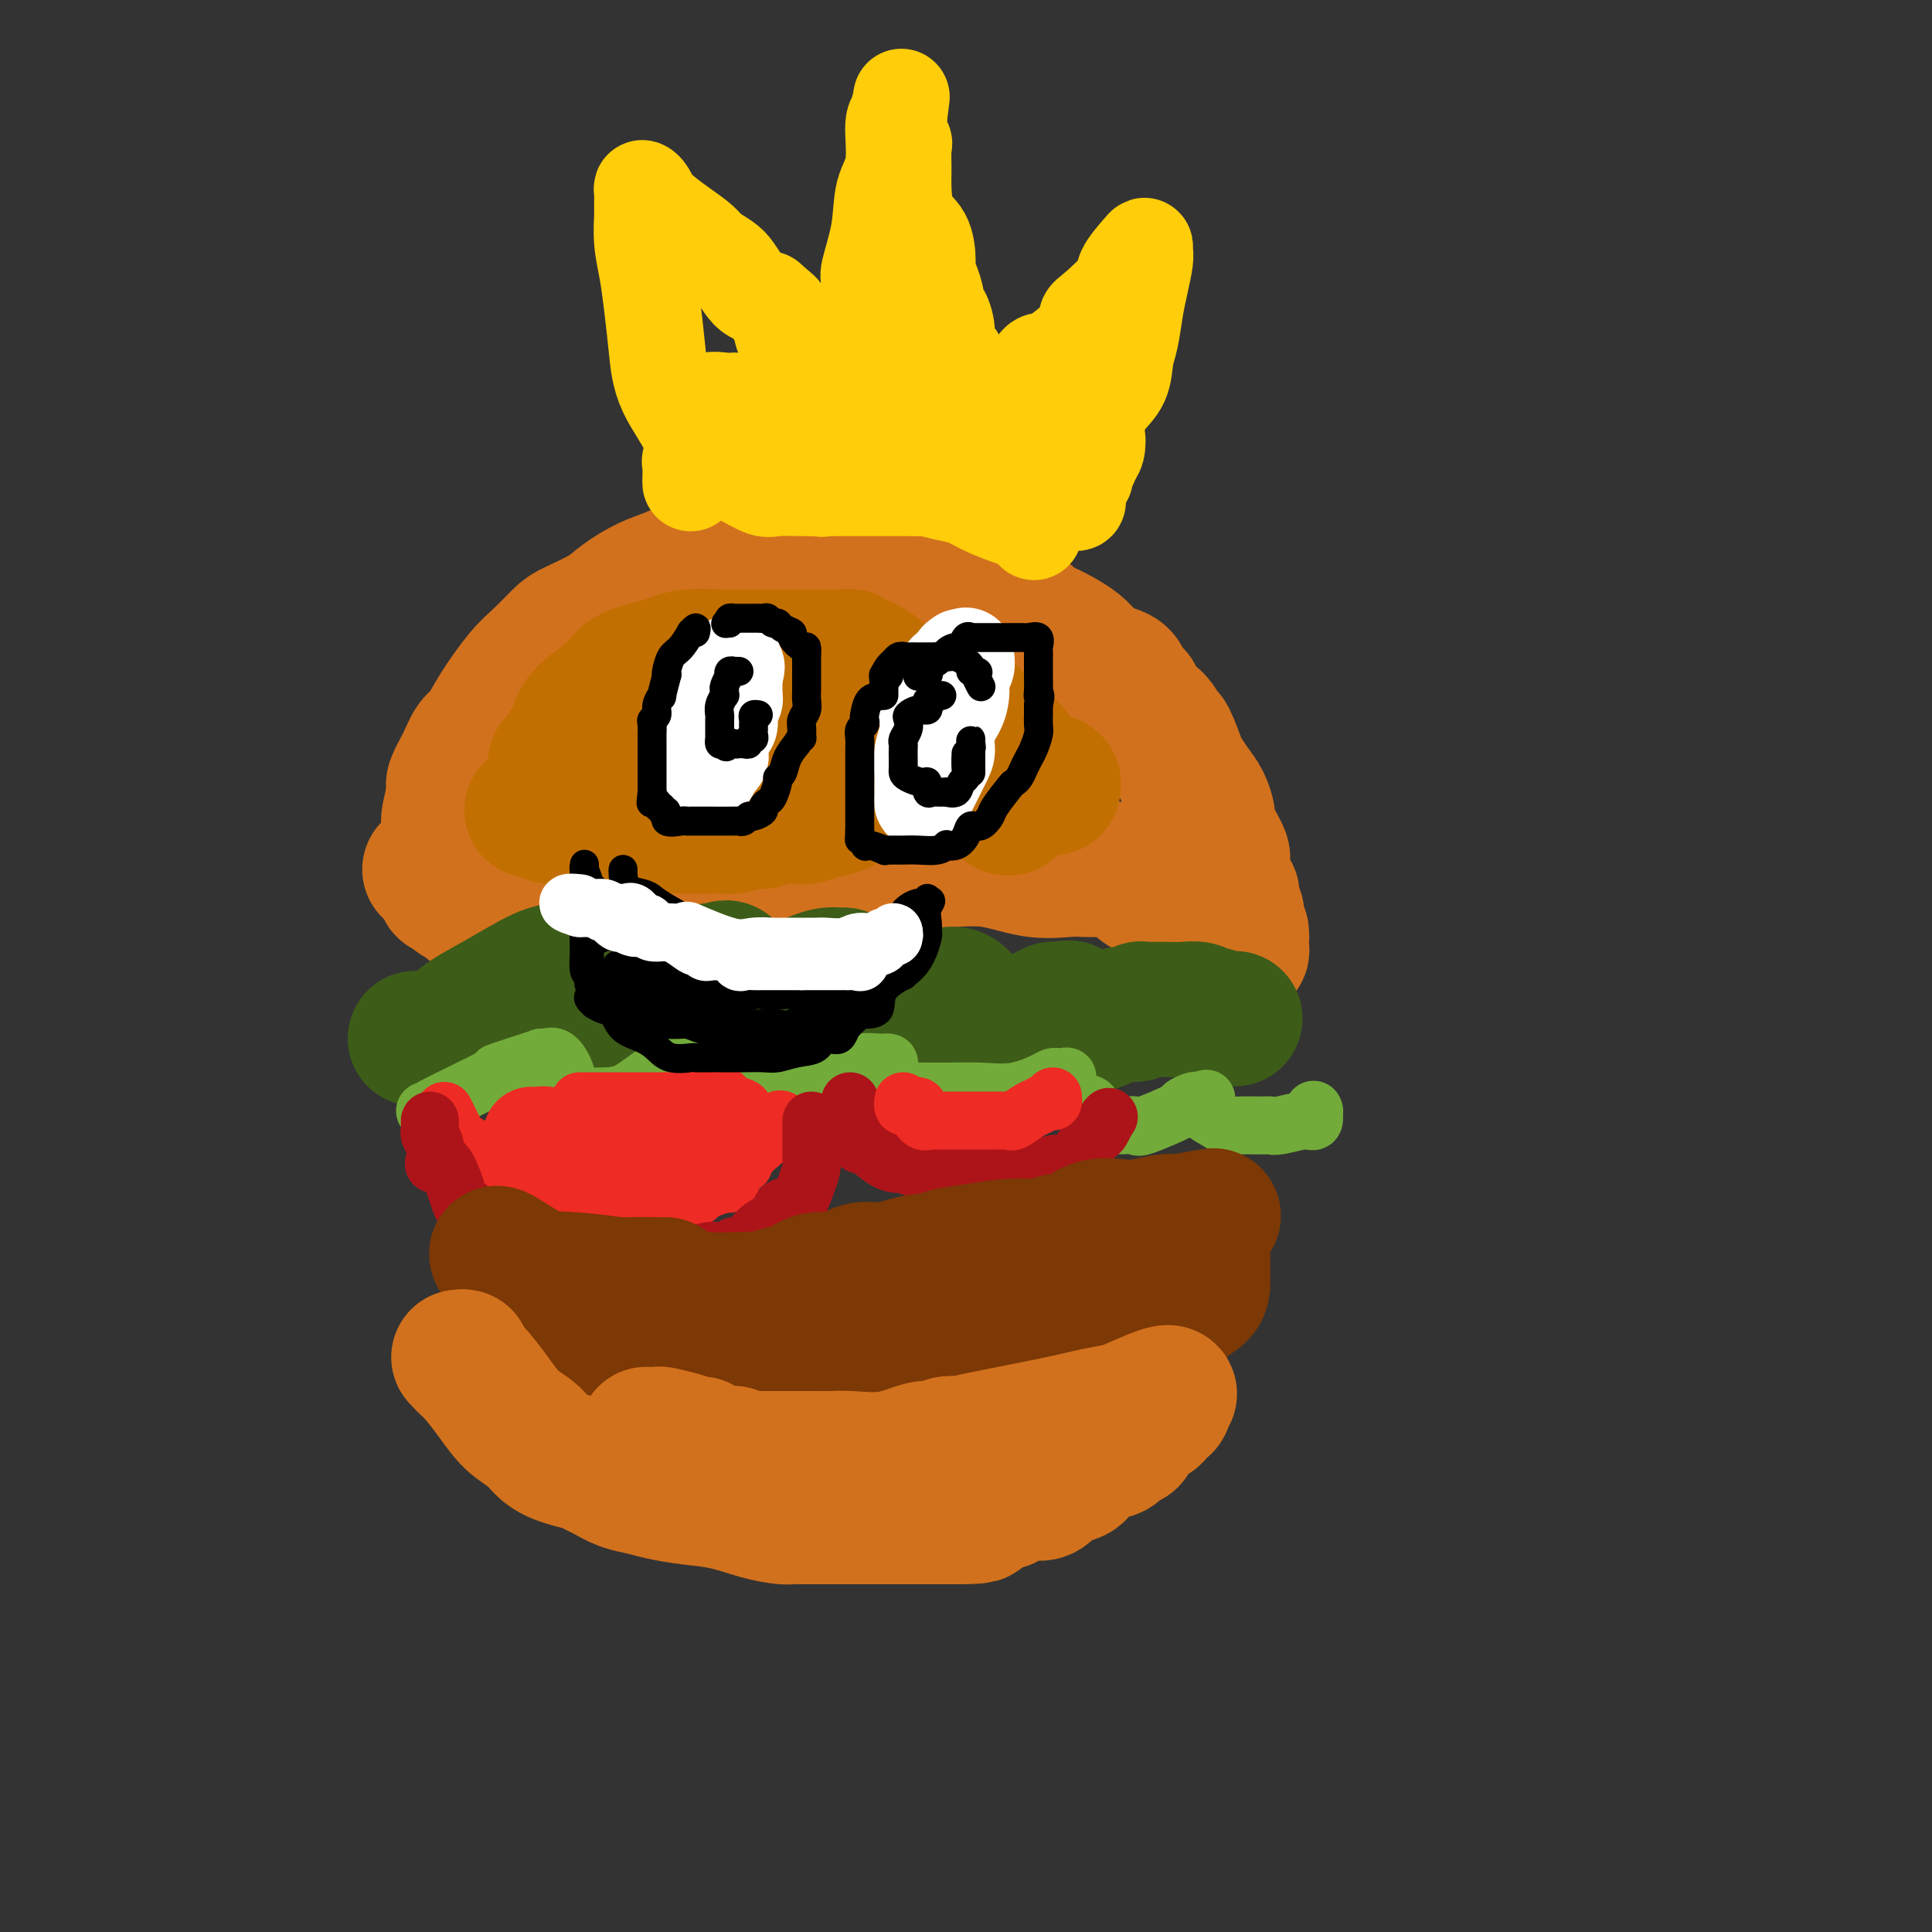 <svg viewBox='0 0 400 400' version='1.1' xmlns='http://www.w3.org/2000/svg' xmlns:xlink='http://www.w3.org/1999/xlink'><rect x="0" y="0" width="400" height="400" fill="#333333" stroke="none"/><g fill='none' stroke='rgb(210,113,29)' stroke-width='28' stroke-linecap='round' stroke-linejoin='round'><path d='M93,176c-0.009,0.008 -0.018,0.015 0,-1c0.018,-1.015 0.063,-3.054 0,-4c-0.063,-0.946 -0.235,-0.800 0,-2c0.235,-1.200 0.878,-3.748 1,-5c0.122,-1.252 -0.275,-1.210 0,-2c0.275,-0.790 1.224,-2.413 2,-4c0.776,-1.587 1.378,-3.137 2,-4c0.622,-0.863 1.262,-1.040 2,-2c0.738,-0.960 1.573,-2.703 3,-5c1.427,-2.297 3.446,-5.146 5,-7c1.554,-1.854 2.644,-2.712 4,-4c1.356,-1.288 2.978,-3.007 4,-4c1.022,-0.993 1.445,-1.262 3,-2c1.555,-0.738 4.243,-1.947 6,-3c1.757,-1.053 2.584,-1.952 4,-3c1.416,-1.048 3.421,-2.246 5,-3c1.579,-0.754 2.732,-1.064 5,-2c2.268,-0.936 5.649,-2.500 8,-3c2.351,-0.500 3.671,0.062 5,0c1.329,-0.062 2.668,-0.749 4,-1c1.332,-0.251 2.657,-0.067 5,0c2.343,0.067 5.702,0.018 8,0c2.298,-0.018 3.534,-0.003 5,0c1.466,0.003 3.162,-0.006 5,0c1.838,0.006 3.819,0.027 5,0c1.181,-0.027 1.561,-0.103 2,0c0.439,0.103 0.938,0.384 2,1c1.062,0.616 2.687,1.567 4,2c1.313,0.433 2.315,0.347 4,1c1.685,0.653 4.053,2.044 6,3c1.947,0.956 3.474,1.478 5,2'/><path d='M207,124c5.124,2.513 6.435,4.296 7,5c0.565,0.704 0.384,0.329 2,1c1.616,0.671 5.029,2.387 7,4c1.971,1.613 2.501,3.122 4,4c1.499,0.878 3.966,1.126 5,2c1.034,0.874 0.634,2.375 1,3c0.366,0.625 1.497,0.373 2,1c0.503,0.627 0.376,2.133 1,3c0.624,0.867 1.998,1.095 3,2c1.002,0.905 1.633,2.486 2,3c0.367,0.514 0.469,-0.040 1,1c0.531,1.040 1.491,3.673 2,5c0.509,1.327 0.566,1.348 1,2c0.434,0.652 1.243,1.935 2,3c0.757,1.065 1.461,1.911 2,3c0.539,1.089 0.914,2.419 1,3c0.086,0.581 -0.117,0.411 0,1c0.117,0.589 0.553,1.936 1,3c0.447,1.064 0.904,1.844 1,2c0.096,0.156 -0.168,-0.312 0,0c0.168,0.312 0.767,1.403 1,2c0.233,0.597 0.101,0.699 0,1c-0.101,0.301 -0.171,0.801 0,2c0.171,1.199 0.582,3.096 1,4c0.418,0.904 0.843,0.816 1,1c0.157,0.184 0.046,0.639 0,1c-0.046,0.361 -0.026,0.627 0,1c0.026,0.373 0.059,0.853 0,1c-0.059,0.147 -0.208,-0.037 0,0c0.208,0.037 0.774,0.296 1,1c0.226,0.704 0.113,1.852 0,3'/><path d='M256,192c1.310,4.201 1.084,1.704 1,1c-0.084,-0.704 -0.026,0.387 0,1c0.026,0.613 0.021,0.750 0,1c-0.021,0.250 -0.057,0.614 0,1c0.057,0.386 0.207,0.794 0,1c-0.207,0.206 -0.771,0.209 -1,0c-0.229,-0.209 -0.122,-0.631 0,-1c0.122,-0.369 0.261,-0.685 0,-1c-0.261,-0.315 -0.922,-0.627 -1,-1c-0.078,-0.373 0.425,-0.805 0,-1c-0.425,-0.195 -1.780,-0.154 -3,-1c-1.220,-0.846 -2.307,-2.581 -4,-4c-1.693,-1.419 -3.992,-2.524 -6,-3c-2.008,-0.476 -3.726,-0.324 -5,-1c-1.274,-0.676 -2.104,-2.181 -3,-3c-0.896,-0.819 -1.856,-0.951 -2,-1c-0.144,-0.049 0.530,-0.014 0,0c-0.530,0.014 -2.263,0.006 -3,0c-0.737,-0.006 -0.479,-0.009 -1,0c-0.521,0.009 -1.821,0.031 -3,0c-1.179,-0.031 -2.236,-0.113 -4,0c-1.764,0.113 -4.236,0.422 -7,0c-2.764,-0.422 -5.821,-1.575 -9,-2c-3.179,-0.425 -6.480,-0.121 -9,0c-2.520,0.121 -4.260,0.061 -6,0'/><path d='M190,178c-7.538,-0.467 -4.383,-0.135 -3,0c1.383,0.135 0.993,0.072 0,0c-0.993,-0.072 -2.591,-0.153 -4,0c-1.409,0.153 -2.631,0.540 -4,1c-1.369,0.460 -2.885,0.993 -5,2c-2.115,1.007 -4.828,2.489 -7,3c-2.172,0.511 -3.801,0.049 -6,0c-2.199,-0.049 -4.966,0.313 -7,1c-2.034,0.687 -3.333,1.700 -5,2c-1.667,0.300 -3.701,-0.112 -5,0c-1.299,0.112 -1.864,0.748 -2,1c-0.136,0.252 0.155,0.120 -1,0c-1.155,-0.120 -3.758,-0.228 -5,0c-1.242,0.228 -1.124,0.793 -2,1c-0.876,0.207 -2.746,0.055 -4,0c-1.254,-0.055 -1.891,-0.015 -3,0c-1.109,0.015 -2.691,0.004 -4,0c-1.309,-0.004 -2.346,-0.001 -3,0c-0.654,0.001 -0.925,0.001 -2,0c-1.075,-0.001 -2.956,-0.004 -4,0c-1.044,0.004 -1.253,0.016 -2,0c-0.747,-0.016 -2.033,-0.060 -3,0c-0.967,0.060 -1.616,0.222 -3,0c-1.384,-0.222 -3.502,-0.829 -5,-1c-1.498,-0.171 -2.377,0.094 -3,0c-0.623,-0.094 -0.990,-0.546 -1,-1c-0.010,-0.454 0.337,-0.909 0,-1c-0.337,-0.091 -1.358,0.182 -2,0c-0.642,-0.182 -0.904,-0.818 -1,-1c-0.096,-0.182 -0.028,0.091 0,0c0.028,-0.091 0.014,-0.545 0,-1'/><path d='M94,184c-1.100,-0.453 -1.850,0.415 -2,0c-0.150,-0.415 0.300,-2.111 0,-3c-0.300,-0.889 -1.350,-0.970 -2,-1c-0.650,-0.030 -0.900,-0.009 -1,0c-0.100,0.009 -0.050,0.004 0,0'/></g>
<g fill='none' stroke='rgb(194,111,1)' stroke-width='28' stroke-linecap='round' stroke-linejoin='round'><path d='M115,158c0.477,0.031 0.955,0.063 1,0c0.045,-0.063 -0.341,-0.220 0,-1c0.341,-0.780 1.410,-2.184 2,-3c0.590,-0.816 0.701,-1.043 1,-2c0.299,-0.957 0.786,-2.644 2,-4c1.214,-1.356 3.155,-2.380 4,-3c0.845,-0.620 0.596,-0.834 1,-1c0.404,-0.166 1.463,-0.283 2,-1c0.537,-0.717 0.552,-2.034 2,-3c1.448,-0.966 4.328,-1.579 6,-2c1.672,-0.421 2.137,-0.649 3,-1c0.863,-0.351 2.126,-0.826 4,-1c1.874,-0.174 4.360,-0.047 6,0c1.640,0.047 2.433,0.012 4,0c1.567,-0.012 3.908,-0.003 6,0c2.092,0.003 3.937,0.001 6,0c2.063,-0.001 4.346,-0.001 6,0c1.654,0.001 2.680,0.004 3,0c0.320,-0.004 -0.064,-0.015 0,0c0.064,0.015 0.578,0.055 1,0c0.422,-0.055 0.754,-0.205 1,0c0.246,0.205 0.406,0.766 1,1c0.594,0.234 1.620,0.141 3,1c1.380,0.859 3.112,2.669 6,4c2.888,1.331 6.931,2.184 9,3c2.069,0.816 2.164,1.595 3,2c0.836,0.405 2.412,0.437 3,1c0.588,0.563 0.189,1.656 0,2c-0.189,0.344 -0.166,-0.061 0,0c0.166,0.061 0.476,0.589 1,1c0.524,0.411 1.262,0.706 2,1'/><path d='M204,152c4.949,2.638 2.321,1.232 2,1c-0.321,-0.232 1.665,0.708 3,2c1.335,1.292 2.021,2.935 3,4c0.979,1.065 2.252,1.552 3,2c0.748,0.448 0.971,0.856 1,1c0.029,0.144 -0.138,0.025 0,0c0.138,-0.025 0.580,0.046 1,0c0.420,-0.046 0.820,-0.208 1,0c0.180,0.208 0.142,0.788 0,1c-0.142,0.212 -0.387,0.057 -1,0c-0.613,-0.057 -1.595,-0.015 -6,0c-4.405,0.015 -12.232,0.004 -16,0c-3.768,-0.004 -3.476,-0.001 -5,0c-1.524,0.001 -4.864,0.000 -7,0c-2.136,-0.000 -3.068,-0.000 -4,0'/><path d='M179,163c-6.233,0.350 -2.317,0.724 -1,1c1.317,0.276 0.035,0.452 -1,1c-1.035,0.548 -1.823,1.466 -3,2c-1.177,0.534 -2.744,0.683 -4,1c-1.256,0.317 -2.200,0.803 -3,1c-0.800,0.197 -1.455,0.104 -3,0c-1.545,-0.104 -3.979,-0.220 -5,0c-1.021,0.220 -0.629,0.777 -1,1c-0.371,0.223 -1.504,0.112 -2,0c-0.496,-0.112 -0.353,-0.226 -1,0c-0.647,0.226 -2.083,0.793 -3,1c-0.917,0.207 -1.314,0.056 -2,0c-0.686,-0.056 -1.661,-0.015 -3,0c-1.339,0.015 -3.042,0.004 -4,0c-0.958,-0.004 -1.171,-0.001 -2,0c-0.829,0.001 -2.273,0.000 -3,0c-0.727,-0.000 -0.736,-0.000 -1,0c-0.264,0.000 -0.781,0.001 -1,0c-0.219,-0.001 -0.138,-0.003 -1,0c-0.862,0.003 -2.668,0.011 -4,0c-1.332,-0.011 -2.192,-0.042 -3,0c-0.808,0.042 -1.565,0.156 -3,0c-1.435,-0.156 -3.546,-0.581 -5,-1c-1.454,-0.419 -2.249,-0.830 -3,-1c-0.751,-0.170 -1.459,-0.097 -2,0c-0.541,0.097 -0.915,0.218 -1,0c-0.085,-0.218 0.119,-0.777 0,-1c-0.119,-0.223 -0.559,-0.112 -1,0'/><path d='M113,168c-5.934,-0.480 -1.271,-0.179 1,0c2.271,0.179 2.148,0.237 3,0c0.852,-0.237 2.680,-0.771 6,-2c3.320,-1.229 8.134,-3.155 12,-4c3.866,-0.845 6.784,-0.608 10,-1c3.216,-0.392 6.731,-1.411 9,-2c2.269,-0.589 3.292,-0.746 5,-1c1.708,-0.254 4.099,-0.604 6,-1c1.901,-0.396 3.311,-0.839 5,-1c1.689,-0.161 3.658,-0.040 6,0c2.342,0.040 5.057,-0.001 7,0c1.943,0.001 3.116,0.043 5,0c1.884,-0.043 4.481,-0.170 6,0c1.519,0.170 1.960,0.637 2,1c0.040,0.363 -0.322,0.623 0,1c0.322,0.377 1.327,0.872 2,1c0.673,0.128 1.016,-0.110 1,0c-0.016,0.110 -0.389,0.568 0,1c0.389,0.432 1.540,0.838 2,1c0.460,0.162 0.230,0.081 0,0'/><path d='M201,160c-0.083,0.346 -0.166,0.691 0,1c0.166,0.309 0.580,0.580 1,1c0.420,0.420 0.844,0.989 2,2c1.156,1.011 3.042,2.465 4,3c0.958,0.535 0.988,0.153 1,0c0.012,-0.153 0.006,-0.076 0,0'/><path d='M209,167c0.000,0.000 0.100,0.100 0.1,0.1'/></g>
<g fill='none' stroke='rgb(61,92,24)' stroke-width='28' stroke-linecap='round' stroke-linejoin='round'><path d='M86,215c0.318,0.024 0.637,0.048 1,0c0.363,-0.048 0.771,-0.167 1,0c0.229,0.167 0.280,0.619 1,1c0.720,0.381 2.109,0.691 3,0c0.891,-0.691 1.285,-2.381 3,-4c1.715,-1.619 4.750,-3.166 8,-5c3.250,-1.834 6.716,-3.955 9,-5c2.284,-1.045 3.385,-1.013 4,-1c0.615,0.013 0.744,0.006 1,0c0.256,-0.006 0.638,-0.013 1,0c0.362,0.013 0.702,0.046 1,0c0.298,-0.046 0.552,-0.170 1,0c0.448,0.170 1.089,0.634 2,2c0.911,1.366 2.093,3.634 3,5c0.907,1.366 1.541,1.831 2,2c0.459,0.169 0.743,0.042 1,0c0.257,-0.042 0.486,0.000 1,0c0.514,-0.000 1.313,-0.043 2,0c0.687,0.043 1.262,0.171 3,-1c1.738,-1.171 4.640,-3.640 7,-5c2.360,-1.360 4.179,-1.611 5,-2c0.821,-0.389 0.643,-0.918 1,-1c0.357,-0.082 1.248,0.282 2,0c0.752,-0.282 1.367,-1.210 2,0c0.633,1.210 1.286,4.556 2,6c0.714,1.444 1.490,0.984 2,1c0.510,0.016 0.755,0.508 1,1'/><path d='M156,209c1.109,1.186 0.381,0.150 1,0c0.619,-0.150 2.585,0.585 4,0c1.415,-0.585 2.281,-2.491 4,-4c1.719,-1.509 4.293,-2.621 6,-3c1.707,-0.379 2.548,-0.025 3,0c0.452,0.025 0.515,-0.281 1,0c0.485,0.281 1.391,1.147 2,2c0.609,0.853 0.921,1.693 1,2c0.079,0.307 -0.076,0.082 1,0c1.076,-0.082 3.383,-0.022 5,0c1.617,0.022 2.545,0.005 4,0c1.455,-0.005 3.439,0.004 5,0c1.561,-0.004 2.700,-0.019 3,0c0.300,0.019 -0.239,0.072 0,0c0.239,-0.072 1.258,-0.268 2,0c0.742,0.268 1.209,0.999 2,2c0.791,1.001 1.905,2.270 3,3c1.095,0.730 2.169,0.921 3,1c0.831,0.079 1.418,0.046 2,0c0.582,-0.046 1.160,-0.103 2,0c0.840,0.103 1.943,0.367 3,0c1.057,-0.367 2.067,-1.367 3,-2c0.933,-0.633 1.790,-0.901 2,-1c0.210,-0.099 -0.226,-0.028 0,0c0.226,0.028 1.113,0.014 2,0'/><path d='M220,209c2.272,-0.513 0.951,-0.295 1,0c0.049,0.295 1.466,0.667 2,1c0.534,0.333 0.185,0.627 0,1c-0.185,0.373 -0.205,0.824 0,1c0.205,0.176 0.636,0.076 1,0c0.364,-0.076 0.661,-0.129 1,0c0.339,0.129 0.720,0.441 2,0c1.280,-0.441 3.460,-1.635 5,-2c1.540,-0.365 2.441,0.098 3,0c0.559,-0.098 0.777,-0.758 1,-1c0.223,-0.242 0.450,-0.064 1,0c0.550,0.064 1.421,0.016 2,0c0.579,-0.016 0.866,-0.000 1,0c0.134,0.000 0.115,-0.015 1,0c0.885,0.015 2.674,0.059 4,0c1.326,-0.059 2.191,-0.222 3,0c0.809,0.222 1.564,0.829 2,1c0.436,0.171 0.553,-0.094 1,0c0.447,0.094 1.223,0.547 2,1'/><path d='M253,211c4.667,-0.167 2.333,-0.083 0,0'/></g>
<g fill='none' stroke='rgb(115,171,58)' stroke-width='12' stroke-linecap='round' stroke-linejoin='round'><path d='M88,230c0.677,-0.064 1.353,-0.129 1,0c-0.353,0.129 -1.737,0.451 1,-1c2.737,-1.451 9.594,-4.676 12,-6c2.406,-1.324 0.360,-0.746 1,-1c0.640,-0.254 3.967,-1.338 6,-2c2.033,-0.662 2.772,-0.901 3,-1c0.228,-0.099 -0.056,-0.060 0,0c0.056,0.060 0.453,0.139 1,0c0.547,-0.139 1.246,-0.496 2,0c0.754,0.496 1.563,1.846 2,3c0.437,1.154 0.503,2.113 1,3c0.497,0.887 1.426,1.701 2,2c0.574,0.299 0.793,0.082 1,0c0.207,-0.082 0.401,-0.028 1,0c0.599,0.028 1.603,0.032 3,0c1.397,-0.032 3.188,-0.099 5,-1c1.812,-0.901 3.646,-2.635 6,-4c2.354,-1.365 5.229,-2.362 7,-3c1.771,-0.638 2.439,-0.916 3,-1c0.561,-0.084 1.014,0.025 1,0c-0.014,-0.025 -0.495,-0.185 0,0c0.495,0.185 1.965,0.715 3,1c1.035,0.285 1.634,0.325 2,1c0.366,0.675 0.500,1.985 1,3c0.500,1.015 1.365,1.735 2,2c0.635,0.265 1.038,0.076 2,0c0.962,-0.076 2.481,-0.038 4,0'/><path d='M161,225c1.259,0.150 1.408,0.523 3,0c1.592,-0.523 4.627,-1.944 7,-3c2.373,-1.056 4.086,-1.746 6,-2c1.914,-0.254 4.031,-0.072 5,0c0.969,0.072 0.789,0.032 1,0c0.211,-0.032 0.811,-0.057 1,0c0.189,0.057 -0.034,0.197 0,1c0.034,0.803 0.324,2.268 1,3c0.676,0.732 1.739,0.732 2,1c0.261,0.268 -0.281,0.806 0,1c0.281,0.194 1.385,0.046 3,0c1.615,-0.046 3.742,0.012 6,0c2.258,-0.012 4.647,-0.094 7,0c2.353,0.094 4.672,0.365 7,0c2.328,-0.365 4.667,-1.367 6,-2c1.333,-0.633 1.661,-0.897 2,-1c0.339,-0.103 0.689,-0.045 1,0c0.311,0.045 0.584,0.076 1,0c0.416,-0.076 0.974,-0.259 1,0c0.026,0.259 -0.479,0.959 0,2c0.479,1.041 1.943,2.422 3,3c1.057,0.578 1.706,0.354 2,1c0.294,0.646 0.234,2.163 1,3c0.766,0.837 2.357,0.996 4,1c1.643,0.004 3.337,-0.146 4,0c0.663,0.146 0.297,0.589 2,0c1.703,-0.589 5.477,-2.209 7,-3c1.523,-0.791 0.795,-0.751 1,-1c0.205,-0.249 1.344,-0.785 2,-1c0.656,-0.215 0.828,-0.107 1,0'/><path d='M248,228c2.899,-0.867 1.647,-0.534 1,0c-0.647,0.534 -0.688,1.267 0,2c0.688,0.733 2.107,1.464 3,2c0.893,0.536 1.262,0.876 2,1c0.738,0.124 1.847,0.033 3,0c1.153,-0.033 2.350,-0.008 3,0c0.650,0.008 0.751,-0.002 1,0c0.249,0.002 0.645,0.017 1,0c0.355,-0.017 0.670,-0.064 1,0c0.330,0.064 0.677,0.241 2,0c1.323,-0.241 3.623,-0.900 5,-1c1.377,-0.100 1.832,0.358 2,0c0.168,-0.358 0.048,-1.531 0,-2c-0.048,-0.469 -0.024,-0.235 0,0'/><path d='M272,230c0.000,0.000 0.100,0.100 0.1,0.1'/></g>
<g fill='none' stroke='rgb(238,43,36)' stroke-width='12' stroke-linecap='round' stroke-linejoin='round'><path d='M92,230c0.363,0.716 0.726,1.432 1,2c0.274,0.568 0.458,0.989 1,2c0.542,1.011 1.441,2.613 2,3c0.559,0.387 0.779,-0.440 1,0c0.221,0.440 0.444,2.145 1,3c0.556,0.855 1.447,0.858 2,1c0.553,0.142 0.769,0.424 2,1c1.231,0.576 3.479,1.447 5,2c1.521,0.553 2.317,0.789 4,1c1.683,0.211 4.253,0.396 6,1c1.747,0.604 2.672,1.626 3,2c0.328,0.374 0.059,0.100 1,0c0.941,-0.100 3.093,-0.027 4,0c0.907,0.027 0.571,0.007 1,0c0.429,-0.007 1.623,0.000 3,0c1.377,-0.000 2.937,-0.008 4,0c1.063,0.008 1.631,0.031 3,0c1.369,-0.031 3.540,-0.118 5,0c1.460,0.118 2.208,0.440 3,0c0.792,-0.440 1.628,-1.641 2,-2c0.372,-0.359 0.281,0.125 1,0c0.719,-0.125 2.249,-0.860 3,-1c0.751,-0.140 0.722,0.316 1,0c0.278,-0.316 0.863,-1.405 1,-2c0.137,-0.595 -0.176,-0.697 0,-1c0.176,-0.303 0.839,-0.806 1,-1c0.161,-0.194 -0.181,-0.080 0,0c0.181,0.080 0.883,0.124 1,0c0.117,-0.124 -0.353,-0.418 0,-1c0.353,-0.582 1.529,-1.452 2,-2c0.471,-0.548 0.235,-0.774 0,-1'/><path d='M156,237c1.990,-1.629 0.964,-0.202 1,0c0.036,0.202 1.133,-0.822 2,-2c0.867,-1.178 1.503,-2.509 2,-3c0.497,-0.491 0.856,-0.140 1,0c0.144,0.140 0.072,0.070 0,0'/></g>
<g fill='none' stroke='rgb(173,20,25)' stroke-width='12' stroke-linecap='round' stroke-linejoin='round'><path d='M176,228c0.033,0.614 0.065,1.227 0,2c-0.065,0.773 -0.228,1.704 0,2c0.228,0.296 0.846,-0.043 1,0c0.154,0.043 -0.157,0.467 0,1c0.157,0.533 0.781,1.177 1,2c0.219,0.823 0.032,1.827 0,2c-0.032,0.173 0.092,-0.486 1,0c0.908,0.486 2.600,2.116 4,3c1.400,0.884 2.507,1.021 3,1c0.493,-0.021 0.371,-0.202 1,0c0.629,0.202 2.010,0.786 3,1c0.990,0.214 1.588,0.057 2,0c0.412,-0.057 0.639,-0.015 1,0c0.361,0.015 0.856,0.004 2,0c1.144,-0.004 2.936,-0.001 4,0c1.064,0.001 1.401,0.000 3,0c1.599,-0.000 4.460,-0.000 6,0c1.540,0.000 1.760,0.001 2,0c0.240,-0.001 0.501,-0.004 1,0c0.499,0.004 1.235,0.016 2,0c0.765,-0.016 1.560,-0.059 2,0c0.440,0.059 0.524,0.219 1,0c0.476,-0.219 1.345,-0.817 2,-1c0.655,-0.183 1.096,0.049 2,0c0.904,-0.049 2.269,-0.379 3,-1c0.731,-0.621 0.826,-1.533 1,-2c0.174,-0.467 0.425,-0.490 1,-1c0.575,-0.510 1.474,-1.508 2,-2c0.526,-0.492 0.680,-0.479 1,-1c0.320,-0.521 0.806,-1.578 1,-2c0.194,-0.422 0.097,-0.211 0,0'/><path d='M229,232c1.000,-1.333 0.500,-0.667 0,0'/><path d='M168,232c0.000,0.325 0.000,0.649 0,1c-0.000,0.351 -0.000,0.727 0,1c0.000,0.273 0.001,0.443 0,1c-0.001,0.557 -0.003,1.502 0,2c0.003,0.498 0.010,0.551 0,1c-0.010,0.449 -0.038,1.296 0,2c0.038,0.704 0.142,1.266 0,2c-0.142,0.734 -0.531,1.639 -1,3c-0.469,1.361 -1.018,3.179 -2,4c-0.982,0.821 -2.398,0.644 -3,1c-0.602,0.356 -0.389,1.243 -1,2c-0.611,0.757 -2.045,1.384 -3,2c-0.955,0.616 -1.431,1.222 -2,2c-0.569,0.778 -1.233,1.729 -2,2c-0.767,0.271 -1.638,-0.138 -2,0c-0.362,0.138 -0.215,0.821 -1,1c-0.785,0.179 -2.503,-0.148 -4,0c-1.497,0.148 -2.772,0.772 -4,1c-1.228,0.228 -2.409,0.061 -4,0c-1.591,-0.061 -3.591,-0.016 -5,0c-1.409,0.016 -2.226,0.004 -3,0c-0.774,-0.004 -1.505,-0.001 -2,0c-0.495,0.001 -0.753,0.000 -1,0c-0.247,-0.000 -0.483,0.001 -1,0c-0.517,-0.001 -1.316,-0.003 -2,0c-0.684,0.003 -1.252,0.012 -2,0c-0.748,-0.012 -1.675,-0.044 -2,0c-0.325,0.044 -0.049,0.166 -1,0c-0.951,-0.166 -3.129,-0.619 -5,-1c-1.871,-0.381 -3.436,-0.691 -5,-1'/><path d='M110,258c-7.828,-0.041 -5.396,-0.142 -5,-1c0.396,-0.858 -1.242,-2.472 -2,-3c-0.758,-0.528 -0.637,0.032 -1,0c-0.363,-0.032 -1.210,-0.654 -2,-1c-0.790,-0.346 -1.522,-0.417 -2,-1c-0.478,-0.583 -0.701,-1.679 -1,-2c-0.299,-0.321 -0.674,0.133 -1,0c-0.326,-0.133 -0.603,-0.855 -1,-2c-0.397,-1.145 -0.916,-2.714 -1,-3c-0.084,-0.286 0.266,0.713 0,0c-0.266,-0.713 -1.147,-3.136 -2,-4c-0.853,-0.864 -1.679,-0.168 -2,0c-0.321,0.168 -0.139,-0.192 0,-1c0.139,-0.808 0.233,-2.062 0,-3c-0.233,-0.938 -0.795,-1.558 -1,-2c-0.205,-0.442 -0.055,-0.706 0,-1c0.055,-0.294 0.015,-0.618 0,-1c-0.015,-0.382 -0.004,-0.824 0,-1c0.004,-0.176 0.002,-0.088 0,0'/></g>
<g fill='none' stroke='rgb(238,43,36)' stroke-width='12' stroke-linecap='round' stroke-linejoin='round'><path d='M187,228c-0.051,0.419 -0.102,0.838 0,1c0.102,0.162 0.358,0.068 1,0c0.642,-0.068 1.669,-0.109 2,0c0.331,0.109 -0.034,0.369 0,1c0.034,0.631 0.468,1.633 1,2c0.532,0.367 1.161,0.098 1,0c-0.161,-0.098 -1.112,-0.026 0,0c1.112,0.026 4.287,0.007 6,0c1.713,-0.007 1.965,-0.002 3,0c1.035,0.002 2.853,0.002 4,0c1.147,-0.002 1.624,-0.007 2,0c0.376,0.007 0.653,0.027 1,0c0.347,-0.027 0.765,-0.102 1,0c0.235,0.102 0.287,0.382 1,0c0.713,-0.382 2.086,-1.427 3,-2c0.914,-0.573 1.369,-0.676 2,-1c0.631,-0.324 1.437,-0.870 2,-1c0.563,-0.130 0.882,0.157 1,0c0.118,-0.157 0.034,-0.759 0,-1c-0.034,-0.241 -0.017,-0.120 0,0'/><path d='M145,228c-0.713,-0.000 -1.426,-0.000 -1,0c0.426,0.000 1.992,0.000 -1,0c-2.992,-0.000 -10.541,-0.000 -13,0c-2.459,0.000 0.173,0.000 -1,0c-1.173,-0.000 -6.151,-0.000 -8,0c-1.849,0.000 -0.567,0.000 0,0c0.567,-0.000 0.420,-0.001 1,0c0.580,0.001 1.886,0.003 3,0c1.114,-0.003 2.036,-0.011 4,0c1.964,0.011 4.971,0.042 8,0c3.029,-0.042 6.080,-0.155 9,0c2.920,0.155 5.709,0.580 7,1c1.291,0.420 1.083,0.834 1,1c-0.083,0.166 -0.042,0.083 0,0'/></g>
<g fill='none' stroke='rgb(255,205,10)' stroke-width='20' stroke-linecap='round' stroke-linejoin='round'><path d='M143,100c-0.010,-0.088 -0.020,-0.176 0,-1c0.020,-0.824 0.069,-2.383 0,-3c-0.069,-0.617 -0.256,-0.291 0,-1c0.256,-0.709 0.956,-2.453 0,-5c-0.956,-2.547 -3.566,-5.898 -5,-9c-1.434,-3.102 -1.691,-5.955 -2,-9c-0.309,-3.045 -0.671,-6.281 -1,-9c-0.329,-2.719 -0.624,-4.921 -1,-7c-0.376,-2.079 -0.834,-4.036 -1,-6c-0.166,-1.964 -0.042,-3.936 0,-5c0.042,-1.064 0.001,-1.219 0,-2c-0.001,-0.781 0.039,-2.186 0,-3c-0.039,-0.814 -0.158,-1.035 0,-1c0.158,0.035 0.594,0.327 1,1c0.406,0.673 0.784,1.728 2,3c1.216,1.272 3.270,2.763 5,4c1.730,1.237 3.135,2.222 4,3c0.865,0.778 1.190,1.350 2,2c0.810,0.650 2.107,1.379 3,2c0.893,0.621 1.384,1.136 2,2c0.616,0.864 1.358,2.079 2,3c0.642,0.921 1.183,1.549 2,2c0.817,0.451 1.908,0.726 3,1'/><path d='M159,62c4.470,3.810 2.647,2.334 2,2c-0.647,-0.334 -0.116,0.474 0,1c0.116,0.526 -0.183,0.770 0,1c0.183,0.230 0.847,0.446 1,1c0.153,0.554 -0.204,1.445 0,2c0.204,0.555 0.969,0.775 2,1c1.031,0.225 2.328,0.455 3,1c0.672,0.545 0.720,1.407 1,2c0.280,0.593 0.794,0.919 1,1c0.206,0.081 0.104,-0.083 0,0c-0.104,0.083 -0.211,0.415 0,1c0.211,0.585 0.739,1.425 1,2c0.261,0.575 0.255,0.887 1,1c0.745,0.113 2.242,0.029 3,0c0.758,-0.029 0.778,-0.001 1,0c0.222,0.001 0.647,-0.023 1,0c0.353,0.023 0.633,0.093 1,0c0.367,-0.093 0.821,-0.347 1,-1c0.179,-0.653 0.085,-1.703 0,-3c-0.085,-1.297 -0.159,-2.840 0,-4c0.159,-1.160 0.552,-1.937 1,-4c0.448,-2.063 0.951,-5.411 1,-7c0.049,-1.589 -0.356,-1.417 0,-3c0.356,-1.583 1.472,-4.920 2,-8c0.528,-3.080 0.467,-5.901 1,-8c0.533,-2.099 1.659,-3.474 2,-6c0.341,-2.526 -0.105,-6.203 0,-8c0.105,-1.797 0.759,-1.715 1,-2c0.241,-0.285 0.069,-0.939 0,-1c-0.069,-0.061 -0.034,0.469 0,1'/><path d='M186,24c1.332,-8.162 0.160,-1.568 0,2c-0.160,3.568 0.690,4.111 1,4c0.310,-0.111 0.079,-0.874 0,0c-0.079,0.874 -0.007,3.385 0,5c0.007,1.615 -0.051,2.334 0,4c0.051,1.666 0.213,4.278 1,6c0.787,1.722 2.201,2.552 3,4c0.799,1.448 0.984,3.512 1,5c0.016,1.488 -0.137,2.399 0,3c0.137,0.601 0.563,0.890 1,2c0.437,1.110 0.886,3.040 1,4c0.114,0.960 -0.105,0.948 0,1c0.105,0.052 0.535,0.167 1,1c0.465,0.833 0.966,2.385 1,4c0.034,1.615 -0.397,3.294 0,4c0.397,0.706 1.623,0.441 2,1c0.377,0.559 -0.095,1.943 0,3c0.095,1.057 0.758,1.789 1,2c0.242,0.211 0.064,-0.097 0,0c-0.064,0.097 -0.013,0.600 0,1c0.013,0.400 -0.011,0.696 0,1c0.011,0.304 0.058,0.618 0,1c-0.058,0.382 -0.222,0.834 0,1c0.222,0.166 0.829,0.045 1,0c0.171,-0.045 -0.094,-0.013 0,0c0.094,0.013 0.547,0.006 1,0'/><path d='M201,83c1.982,5.882 0.436,1.586 0,0c-0.436,-1.586 0.237,-0.463 1,0c0.763,0.463 1.614,0.265 2,0c0.386,-0.265 0.305,-0.596 1,-1c0.695,-0.404 2.164,-0.879 3,-1c0.836,-0.121 1.039,0.114 1,0c-0.039,-0.114 -0.320,-0.576 0,-1c0.320,-0.424 1.242,-0.809 2,-1c0.758,-0.191 1.351,-0.187 2,-1c0.649,-0.813 1.353,-2.441 2,-3c0.647,-0.559 1.235,-0.047 3,-1c1.765,-0.953 4.705,-3.369 6,-5c1.295,-1.631 0.946,-2.475 1,-3c0.054,-0.525 0.512,-0.730 2,-2c1.488,-1.270 4.006,-3.605 5,-5c0.994,-1.395 0.463,-1.848 1,-3c0.537,-1.152 2.141,-3.001 3,-4c0.859,-0.999 0.973,-1.148 1,-1c0.027,0.148 -0.034,0.591 0,1c0.034,0.409 0.163,0.782 0,2c-0.163,1.218 -0.619,3.281 -1,5c-0.381,1.719 -0.686,3.096 -1,5c-0.314,1.904 -0.637,4.336 -1,6c-0.363,1.664 -0.768,2.559 -1,4c-0.232,1.441 -0.293,3.426 -1,5c-0.707,1.574 -2.059,2.735 -3,4c-0.941,1.265 -1.470,2.632 -2,4'/><path d='M227,87c-0.787,1.760 -0.255,2.158 0,3c0.255,0.842 0.234,2.126 0,3c-0.234,0.874 -0.682,1.338 -1,2c-0.318,0.662 -0.507,1.524 -1,2c-0.493,0.476 -1.291,0.568 -1,1c0.291,0.432 1.672,1.204 -1,1c-2.672,-0.204 -9.398,-1.383 -12,-2c-2.602,-0.617 -1.079,-0.670 -2,-1c-0.921,-0.330 -4.285,-0.936 -8,-2c-3.715,-1.064 -7.782,-2.586 -9,-3c-1.218,-0.414 0.413,0.281 0,0c-0.413,-0.281 -2.870,-1.540 -4,-2c-1.130,-0.460 -0.934,-0.123 -1,0c-0.066,0.123 -0.393,0.033 -1,0c-0.607,-0.033 -1.493,-0.009 -3,0c-1.507,0.009 -3.636,0.002 -6,0c-2.364,-0.002 -4.962,-0.001 -7,0c-2.038,0.001 -3.516,0.000 -5,0c-1.484,-0.000 -2.975,-0.000 -4,0c-1.025,0.000 -1.584,0.000 -2,0c-0.416,-0.000 -0.689,-0.000 -1,0c-0.311,0.000 -0.661,0.000 -1,0c-0.339,-0.000 -0.668,-0.000 -1,0c-0.332,0.000 -0.666,0.000 -1,0c-0.334,-0.000 -0.667,-0.000 -1,0'/><path d='M154,89c-5.461,0.000 -2.115,0.000 -1,0c1.115,-0.000 -0.001,-0.000 -1,0c-0.999,0.000 -1.880,0.000 -2,0c-0.120,-0.000 0.523,-0.001 1,0c0.477,0.001 0.789,0.003 2,0c1.211,-0.003 3.323,-0.011 5,0c1.677,0.011 2.920,0.041 4,0c1.080,-0.041 1.998,-0.154 4,0c2.002,0.154 5.088,0.575 8,1c2.912,0.425 5.650,0.855 8,1c2.350,0.145 4.314,0.004 6,0c1.686,-0.004 3.095,0.128 4,0c0.905,-0.128 1.306,-0.515 3,0c1.694,0.515 4.681,1.932 6,3c1.319,1.068 0.970,1.787 3,2c2.030,0.213 6.441,-0.081 9,0c2.559,0.081 3.268,0.536 4,1c0.732,0.464 1.488,0.936 2,1c0.512,0.064 0.780,-0.280 1,0c0.220,0.280 0.393,1.186 1,2c0.607,0.814 1.647,1.538 2,2c0.353,0.462 0.018,0.663 0,1c-0.018,0.337 0.281,0.811 0,1c-0.281,0.189 -1.140,0.095 -2,0'/><path d='M221,104c0.022,0.409 -0.424,-1.570 -2,-3c-1.576,-1.430 -4.281,-2.312 -7,-3c-2.719,-0.688 -5.451,-1.181 -7,-2c-1.549,-0.819 -1.917,-1.964 -4,-3c-2.083,-1.036 -5.883,-1.962 -9,-3c-3.117,-1.038 -5.551,-2.187 -8,-3c-2.449,-0.813 -4.911,-1.290 -7,-2c-2.089,-0.710 -3.803,-1.654 -5,-2c-1.197,-0.346 -1.875,-0.093 -3,0c-1.125,0.093 -2.697,0.025 -4,0c-1.303,-0.025 -2.338,-0.007 -4,0c-1.662,0.007 -3.952,0.002 -5,0c-1.048,-0.002 -0.854,-0.001 -1,0c-0.146,0.001 -0.632,0.001 -1,0c-0.368,-0.001 -0.618,-0.002 -1,0c-0.382,0.002 -0.897,0.006 -1,0c-0.103,-0.006 0.207,-0.024 0,0c-0.207,0.024 -0.930,0.090 -2,0c-1.070,-0.090 -2.487,-0.337 -3,0c-0.513,0.337 -0.123,1.256 0,2c0.123,0.744 -0.021,1.313 0,2c0.021,0.687 0.206,1.492 0,2c-0.206,0.508 -0.802,0.718 0,2c0.802,1.282 3.002,3.636 4,5c0.998,1.364 0.792,1.739 1,2c0.208,0.261 0.829,0.410 2,1c1.171,0.590 2.891,1.622 4,2c1.109,0.378 1.607,0.101 3,0c1.393,-0.101 3.683,-0.027 5,0c1.317,0.027 1.662,0.008 2,0c0.338,-0.008 0.669,-0.004 1,0'/><path d='M169,101c2.323,0.309 0.632,0.083 0,0c-0.632,-0.083 -0.205,-0.022 1,0c1.205,0.022 3.188,0.006 4,0c0.812,-0.006 0.453,-0.002 2,0c1.547,0.002 5.000,0.001 7,0c2.000,-0.001 2.547,-0.001 3,0c0.453,0.001 0.813,0.003 1,0c0.187,-0.003 0.202,-0.013 1,0c0.798,0.013 2.378,0.048 3,0c0.622,-0.048 0.284,-0.178 1,0c0.716,0.178 2.484,0.664 4,1c1.516,0.336 2.778,0.524 4,1c1.222,0.476 2.404,1.242 4,2c1.596,0.758 3.604,1.510 5,2c1.396,0.490 2.178,0.719 3,1c0.822,0.281 1.683,0.614 2,1c0.317,0.386 0.091,0.825 0,1c-0.091,0.175 -0.045,0.088 0,0'/><path d='M214,110c0.000,0.000 0.100,0.100 0.1,0.1'/></g>
<g fill='none' stroke='rgb(255,255,255)' stroke-width='20' stroke-linecap='round' stroke-linejoin='round'><path d='M152,137c-0.325,0.459 -0.650,0.918 -1,1c-0.350,0.082 -0.723,-0.214 -1,0c-0.277,0.214 -0.456,0.939 -1,2c-0.544,1.061 -1.452,2.460 -2,3c-0.548,0.540 -0.735,0.222 -1,1c-0.265,0.778 -0.607,2.652 -1,4c-0.393,1.348 -0.838,2.169 -1,3c-0.162,0.831 -0.040,1.673 0,3c0.040,1.327 -0.001,3.140 0,4c0.001,0.860 0.043,0.767 0,1c-0.043,0.233 -0.171,0.793 0,1c0.171,0.207 0.642,0.063 1,0c0.358,-0.063 0.603,-0.045 1,0c0.397,0.045 0.946,0.117 1,0c0.054,-0.117 -0.388,-0.422 0,-1c0.388,-0.578 1.607,-1.430 2,-2c0.393,-0.570 -0.038,-0.860 0,-2c0.038,-1.140 0.545,-3.132 1,-4c0.455,-0.868 0.858,-0.614 1,-1c0.142,-0.386 0.024,-1.413 0,-2c-0.024,-0.587 0.046,-0.732 0,-1c-0.046,-0.268 -0.209,-0.657 0,-1c0.209,-0.343 0.788,-0.639 1,-1c0.212,-0.361 0.057,-0.788 0,-1c-0.057,-0.212 -0.015,-0.211 0,-1c0.015,-0.789 0.004,-2.368 0,-3c-0.004,-0.632 -0.002,-0.316 0,0'/><path d='M152,140c0.929,-3.262 0.250,-1.417 0,-1c-0.250,0.417 -0.071,-0.595 0,-1c0.071,-0.405 0.036,-0.202 0,0'/><path d='M199,136c-0.492,0.345 -0.984,0.690 -1,1c-0.016,0.310 0.444,0.587 0,1c-0.444,0.413 -1.792,0.964 -2,1c-0.208,0.036 0.725,-0.441 0,1c-0.725,1.441 -3.108,4.802 -4,6c-0.892,1.198 -0.291,0.233 0,1c0.291,0.767 0.274,3.265 0,5c-0.274,1.735 -0.805,2.706 -1,4c-0.195,1.294 -0.052,2.911 0,4c0.052,1.089 0.015,1.649 0,2c-0.015,0.351 -0.008,0.494 0,1c0.008,0.506 0.017,1.375 0,2c-0.017,0.625 -0.059,1.007 0,1c0.059,-0.007 0.218,-0.402 1,-2c0.782,-1.598 2.185,-4.397 3,-6c0.815,-1.603 1.040,-2.010 1,-3c-0.040,-0.990 -0.347,-2.565 0,-4c0.347,-1.435 1.347,-2.732 2,-4c0.653,-1.268 0.960,-2.508 1,-4c0.040,-1.492 -0.185,-3.235 0,-4c0.185,-0.765 0.781,-0.552 1,-1c0.219,-0.448 0.063,-1.557 0,-2c-0.063,-0.443 -0.031,-0.222 0,0'/></g>
<g fill='none' stroke='rgb(238,43,36)' stroke-width='20' stroke-linecap='round' stroke-linejoin='round'><path d='M110,235c0.305,0.002 0.610,0.004 1,0c0.390,-0.004 0.864,-0.015 1,0c0.136,0.015 -0.066,0.057 0,0c0.066,-0.057 0.399,-0.211 1,0c0.601,0.211 1.471,0.789 3,1c1.529,0.211 3.717,0.056 5,0c1.283,-0.056 1.661,-0.014 4,0c2.339,0.014 6.640,-0.000 9,0c2.360,0.000 2.780,0.015 3,0c0.220,-0.015 0.240,-0.060 1,0c0.760,0.060 2.258,0.224 3,0c0.742,-0.224 0.727,-0.835 1,-1c0.273,-0.165 0.833,0.115 1,0c0.167,-0.115 -0.060,-0.627 0,-1c0.060,-0.373 0.408,-0.608 1,-1c0.592,-0.392 1.427,-0.940 2,-1c0.573,-0.060 0.885,0.368 1,0c0.115,-0.368 0.033,-1.534 0,-2c-0.033,-0.466 -0.016,-0.233 0,0'/></g>
<g fill='none' stroke='rgb(124,56,5)' stroke-width='28' stroke-linecap='round' stroke-linejoin='round'><path d='M103,260c-0.231,-0.435 -0.461,-0.869 1,0c1.461,0.869 4.615,3.042 7,4c2.385,0.958 4.001,0.701 8,1c3.999,0.299 10.381,1.153 15,2c4.619,0.847 7.477,1.688 11,2c3.523,0.312 7.713,0.096 10,0c2.287,-0.096 2.672,-0.072 3,0c0.328,0.072 0.597,0.193 1,0c0.403,-0.193 0.938,-0.701 2,-1c1.062,-0.299 2.651,-0.391 4,-1c1.349,-0.609 2.459,-1.735 4,-2c1.541,-0.265 3.512,0.331 5,0c1.488,-0.331 2.493,-1.591 4,-2c1.507,-0.409 3.517,0.031 5,0c1.483,-0.031 2.438,-0.533 4,-1c1.562,-0.467 3.732,-0.900 5,-1c1.268,-0.100 1.635,0.132 2,0c0.365,-0.132 0.728,-0.628 2,-1c1.272,-0.372 3.452,-0.621 6,-1c2.548,-0.379 5.466,-0.888 8,-1c2.534,-0.112 4.686,0.173 6,0c1.314,-0.173 1.790,-0.803 3,-1c1.210,-0.197 3.154,0.039 4,0c0.846,-0.039 0.593,-0.354 1,-1c0.407,-0.646 1.474,-1.623 3,-2c1.526,-0.377 3.512,-0.152 5,0c1.488,0.152 2.477,0.233 4,0c1.523,-0.233 3.578,-0.781 5,-1c1.422,-0.219 2.211,-0.110 3,0'/><path d='M244,253c13.566,-2.480 4.480,-0.681 1,0c-3.480,0.681 -1.353,0.242 0,0c1.353,-0.242 1.932,-0.287 2,0c0.068,0.287 -0.374,0.906 0,1c0.374,0.094 1.564,-0.338 2,0c0.436,0.338 0.117,1.445 0,2c-0.117,0.555 -0.031,0.557 0,1c0.031,0.443 0.008,1.326 0,2c-0.008,0.674 0.001,1.140 0,2c-0.001,0.860 -0.011,2.115 0,3c0.011,0.885 0.044,1.400 0,2c-0.044,0.600 -0.165,1.284 -1,2c-0.835,0.716 -2.383,1.464 -3,2c-0.617,0.536 -0.301,0.861 -1,1c-0.699,0.139 -2.411,0.093 -3,0c-0.589,-0.093 -0.054,-0.232 -1,0c-0.946,0.232 -3.371,0.835 -5,1c-1.629,0.165 -2.460,-0.110 -4,0c-1.540,0.110 -3.790,0.604 -6,1c-2.210,0.396 -4.381,0.695 -6,1c-1.619,0.305 -2.686,0.615 -4,1c-1.314,0.385 -2.876,0.843 -4,1c-1.124,0.157 -1.810,0.013 -3,0c-1.190,-0.013 -2.884,0.105 -4,0c-1.116,-0.105 -1.653,-0.434 -3,0c-1.347,0.434 -3.506,1.632 -5,2c-1.494,0.368 -2.325,-0.093 -4,0c-1.675,0.093 -4.193,0.741 -6,1c-1.807,0.259 -2.904,0.130 -4,0'/><path d='M182,279c-10.772,1.845 -6.200,1.959 -6,2c0.200,0.041 -3.970,0.011 -6,0c-2.030,-0.011 -1.918,-0.003 -3,0c-1.082,0.003 -3.358,-0.000 -5,0c-1.642,0.000 -2.648,0.003 -4,0c-1.352,-0.003 -3.048,-0.011 -5,0c-1.952,0.011 -4.158,0.043 -6,0c-1.842,-0.043 -3.320,-0.159 -5,0c-1.680,0.159 -3.561,0.593 -6,0c-2.439,-0.593 -5.435,-2.215 -7,-3c-1.565,-0.785 -1.701,-0.735 -2,-1c-0.299,-0.265 -0.763,-0.845 -1,-1c-0.237,-0.155 -0.247,0.114 -1,0c-0.753,-0.114 -2.248,-0.612 -3,-1c-0.752,-0.388 -0.762,-0.666 -1,-1c-0.238,-0.334 -0.705,-0.724 -1,-1c-0.295,-0.276 -0.418,-0.437 -1,-1c-0.582,-0.563 -1.621,-1.528 -2,-2c-0.379,-0.472 -0.096,-0.453 0,-1c0.096,-0.547 0.005,-1.662 0,-2c-0.005,-0.338 0.076,0.101 0,0c-0.076,-0.101 -0.307,-0.743 0,-1c0.307,-0.257 1.154,-0.128 2,0'/><path d='M119,266c1.477,-0.619 4.169,-0.166 6,0c1.831,0.166 2.801,0.045 5,0c2.199,-0.045 5.628,-0.013 7,0c1.372,0.013 0.686,0.006 0,0'/><path d='M137,266c0.000,0.000 0.100,0.100 0.1,0.1'/></g>
<g fill='none' stroke='rgb(210,113,29)' stroke-width='28' stroke-linecap='round' stroke-linejoin='round'><path d='M95,281c0.458,-0.084 0.915,-0.167 1,0c0.085,0.167 -0.203,0.586 0,1c0.203,0.414 0.896,0.824 2,2c1.104,1.176 2.618,3.116 4,5c1.382,1.884 2.631,3.710 4,5c1.369,1.290 2.857,2.043 4,3c1.143,0.957 1.940,2.119 3,3c1.060,0.881 2.383,1.483 4,2c1.617,0.517 3.528,0.951 4,1c0.472,0.049 -0.494,-0.285 0,0c0.494,0.285 2.447,1.190 4,2c1.553,0.810 2.706,1.526 4,2c1.294,0.474 2.729,0.708 4,1c1.271,0.292 2.378,0.642 4,1c1.622,0.358 3.758,0.723 6,1c2.242,0.277 4.590,0.467 7,1c2.410,0.533 4.882,1.411 7,2c2.118,0.589 3.881,0.890 5,1c1.119,0.110 1.593,0.029 2,0c0.407,-0.029 0.747,-0.008 1,0c0.253,0.008 0.420,0.002 1,0c0.580,-0.002 1.574,-0.001 2,0c0.426,0.001 0.284,0.000 2,0c1.716,-0.000 5.289,-0.000 8,0c2.711,0.000 4.561,0.000 6,0c1.439,-0.000 2.466,-0.000 4,0c1.534,0.000 3.576,0.000 5,0c1.424,-0.000 2.229,-0.000 3,0c0.771,0.000 1.506,0.000 2,0c0.494,-0.000 0.747,-0.000 1,0'/><path d='M199,314c6.116,-0.102 2.905,-0.357 3,-1c0.095,-0.643 3.495,-1.673 5,-2c1.505,-0.327 1.113,0.049 1,0c-0.113,-0.049 0.051,-0.524 1,-1c0.949,-0.476 2.682,-0.953 4,-1c1.318,-0.047 2.220,0.336 3,0c0.780,-0.336 1.437,-1.389 2,-2c0.563,-0.611 1.034,-0.778 2,-1c0.966,-0.222 2.429,-0.499 3,-1c0.571,-0.501 0.251,-1.227 1,-2c0.749,-0.773 2.568,-1.592 4,-2c1.432,-0.408 2.478,-0.406 3,-1c0.522,-0.594 0.520,-1.784 1,-2c0.480,-0.216 1.442,0.543 2,0c0.558,-0.543 0.713,-2.388 1,-3c0.287,-0.612 0.708,0.009 1,0c0.292,-0.009 0.457,-0.647 1,-1c0.543,-0.353 1.466,-0.421 2,-1c0.534,-0.579 0.679,-1.671 1,-2c0.321,-0.329 0.817,0.104 1,0c0.183,-0.104 0.052,-0.744 0,-1c-0.052,-0.256 -0.026,-0.128 0,0'/><path d='M241,290c3.207,-3.050 -1.277,-1.175 -4,0c-2.723,1.175 -3.685,1.649 -5,2c-1.315,0.351 -2.981,0.578 -5,1c-2.019,0.422 -4.389,1.040 -9,2c-4.611,0.960 -11.462,2.261 -15,3c-3.538,0.739 -3.763,0.914 -4,1c-0.237,0.086 -0.485,0.083 -1,0c-0.515,-0.083 -1.296,-0.247 -2,0c-0.704,0.247 -1.332,0.903 -2,1c-0.668,0.097 -1.376,-0.366 -3,0c-1.624,0.366 -4.163,1.562 -7,2c-2.837,0.438 -5.972,0.117 -8,0c-2.028,-0.117 -2.949,-0.031 -4,0c-1.051,0.031 -2.232,0.008 -3,0c-0.768,-0.008 -1.123,-0.002 -2,0c-0.877,0.002 -2.276,0.001 -3,0c-0.724,-0.001 -0.774,-0.000 -1,0c-0.226,0.000 -0.628,0.000 -1,0c-0.372,-0.000 -0.715,-0.000 -1,0c-0.285,0.000 -0.514,0.001 -1,0c-0.486,-0.001 -1.229,-0.004 -2,0c-0.771,0.004 -1.568,0.015 -2,0c-0.432,-0.015 -0.497,-0.057 -1,0c-0.503,0.057 -1.443,0.212 -2,0c-0.557,-0.212 -0.732,-0.793 -1,-1c-0.268,-0.207 -0.631,-0.041 -1,0c-0.369,0.041 -0.745,-0.044 -1,0c-0.255,0.044 -0.388,0.218 -1,0c-0.612,-0.218 -1.703,-0.828 -2,-1c-0.297,-0.172 0.201,0.094 0,0c-0.201,-0.094 -1.100,-0.547 -2,-1'/><path d='M145,299c-6.428,-0.420 -2.998,0.031 -2,0c0.998,-0.031 -0.437,-0.544 -2,-1c-1.563,-0.456 -3.254,-0.854 -4,-1c-0.746,-0.146 -0.547,-0.039 -1,0c-0.453,0.039 -1.558,0.011 -2,0c-0.442,-0.011 -0.221,-0.006 0,0'/></g>
<g fill='none' stroke='rgb(0,0,0)' stroke-width='6' stroke-linecap='round' stroke-linejoin='round'><path d='M144,131c0.126,-0.557 0.251,-1.115 0,-1c-0.251,0.115 -0.880,0.902 -1,1c-0.120,0.098 0.269,-0.495 0,0c-0.269,0.495 -1.195,2.076 -2,3c-0.805,0.924 -1.488,1.191 -2,2c-0.512,0.809 -0.854,2.159 -1,3c-0.146,0.841 -0.096,1.173 0,1c0.096,-0.173 0.237,-0.853 0,0c-0.237,0.853 -0.852,3.237 -1,4c-0.148,0.763 0.171,-0.095 0,0c-0.171,0.095 -0.830,1.143 -1,2c-0.170,0.857 0.151,1.524 0,2c-0.151,0.476 -0.772,0.762 -1,1c-0.228,0.238 -0.061,0.430 0,1c0.061,0.570 0.016,1.519 0,2c-0.016,0.481 -0.004,0.495 0,1c0.004,0.505 0.001,1.501 0,2c-0.001,0.499 -0.000,0.501 0,1c0.000,0.499 0.000,1.496 0,2c-0.000,0.504 -0.000,0.516 0,1c0.000,0.484 0.000,1.439 0,2c-0.000,0.561 -0.000,0.728 0,1c0.000,0.272 0.000,0.649 0,1c-0.000,0.351 -0.000,0.675 0,1'/><path d='M135,164c-0.447,4.029 -0.063,1.600 0,1c0.063,-0.600 -0.195,0.628 0,1c0.195,0.372 0.841,-0.113 1,0c0.159,0.113 -0.171,0.822 0,1c0.171,0.178 0.841,-0.177 1,0c0.159,0.177 -0.192,0.885 0,1c0.192,0.115 0.929,-0.361 1,0c0.071,0.361 -0.524,1.561 0,2c0.524,0.439 2.168,0.118 3,0c0.832,-0.118 0.854,-0.031 1,0c0.146,0.031 0.417,0.008 1,0c0.583,-0.008 1.480,-0.001 2,0c0.520,0.001 0.665,-0.004 2,0c1.335,0.004 3.862,0.016 5,0c1.138,-0.016 0.887,-0.060 1,0c0.113,0.060 0.590,0.223 1,0c0.410,-0.223 0.754,-0.834 1,-1c0.246,-0.166 0.394,0.112 1,0c0.606,-0.112 1.669,-0.615 2,-1c0.331,-0.385 -0.070,-0.653 0,-1c0.070,-0.347 0.610,-0.774 1,-1c0.390,-0.226 0.628,-0.252 1,-1c0.372,-0.748 0.876,-2.220 1,-3c0.124,-0.780 -0.132,-0.869 0,-1c0.132,-0.131 0.651,-0.305 1,-1c0.349,-0.695 0.528,-1.913 1,-3c0.472,-1.087 1.236,-2.044 2,-3'/><path d='M165,154c1.305,-2.297 1.068,-1.038 1,-1c-0.068,0.038 0.034,-1.143 0,-2c-0.034,-0.857 -0.205,-1.389 0,-2c0.205,-0.611 0.787,-1.300 1,-2c0.213,-0.700 0.057,-1.410 0,-2c-0.057,-0.590 -0.015,-1.060 0,-2c0.015,-0.940 0.005,-2.351 0,-3c-0.005,-0.649 -0.003,-0.536 0,-1c0.003,-0.464 0.007,-1.504 0,-2c-0.007,-0.496 -0.024,-0.448 0,-1c0.024,-0.552 0.091,-1.706 0,-2c-0.091,-0.294 -0.339,0.271 -1,0c-0.661,-0.271 -1.735,-1.378 -2,-2c-0.265,-0.622 0.280,-0.759 0,-1c-0.280,-0.241 -1.384,-0.586 -2,-1c-0.616,-0.414 -0.742,-0.895 -1,-1c-0.258,-0.105 -0.646,0.168 -1,0c-0.354,-0.168 -0.672,-0.777 -1,-1c-0.328,-0.223 -0.665,-0.060 -1,0c-0.335,0.060 -0.667,0.016 -1,0c-0.333,-0.016 -0.666,-0.004 -1,0c-0.334,0.004 -0.667,0.000 -1,0c-0.333,-0.000 -0.664,0.003 -1,0c-0.336,-0.003 -0.678,-0.011 -1,0c-0.322,0.011 -0.625,0.041 -1,0c-0.375,-0.041 -0.821,-0.155 -1,0c-0.179,0.155 -0.089,0.577 0,1'/><path d='M151,129c-1.333,0.167 -0.667,0.083 0,0'/><path d='M129,180c-0.029,0.220 -0.058,0.440 0,1c0.058,0.560 0.204,1.462 0,2c-0.204,0.538 -0.759,0.714 0,1c0.759,0.286 2.833,0.682 4,1c1.167,0.318 1.427,0.557 2,1c0.573,0.443 1.459,1.089 3,2c1.541,0.911 3.737,2.086 5,3c1.263,0.914 1.593,1.565 3,2c1.407,0.435 3.891,0.652 5,1c1.109,0.348 0.845,0.825 1,1c0.155,0.175 0.731,0.047 1,0c0.269,-0.047 0.231,-0.013 1,0c0.769,0.013 2.346,0.004 4,0c1.654,-0.004 3.387,-0.002 5,0c1.613,0.002 3.106,0.003 5,0c1.894,-0.003 4.189,-0.010 6,0c1.811,0.010 3.138,0.036 4,0c0.862,-0.036 1.260,-0.133 2,0c0.740,0.133 1.824,0.496 3,0c1.176,-0.496 2.445,-1.850 3,-3c0.555,-1.150 0.397,-2.095 1,-3c0.603,-0.905 1.966,-1.768 3,-2c1.034,-0.232 1.740,0.168 2,0c0.260,-0.168 0.074,-0.905 0,-1c-0.074,-0.095 -0.037,0.453 0,1'/><path d='M192,187c1.391,-1.160 0.368,-0.061 0,1c-0.368,1.061 -0.083,2.082 0,3c0.083,0.918 -0.037,1.732 0,2c0.037,0.268 0.230,-0.012 0,1c-0.230,1.012 -0.882,3.315 -2,5c-1.118,1.685 -2.700,2.753 -3,3c-0.300,0.247 0.684,-0.327 0,0c-0.684,0.327 -3.036,1.553 -4,3c-0.964,1.447 -0.542,3.114 -1,4c-0.458,0.886 -1.798,0.990 -3,1c-1.202,0.010 -2.267,-0.075 -3,1c-0.733,1.075 -1.134,3.311 -2,4c-0.866,0.689 -2.197,-0.169 -3,0c-0.803,0.169 -1.076,1.366 -2,2c-0.924,0.634 -2.498,0.706 -4,1c-1.502,0.294 -2.933,0.811 -4,1c-1.067,0.189 -1.769,0.051 -3,0c-1.231,-0.051 -2.992,-0.014 -4,0c-1.008,0.014 -1.262,0.004 -2,0c-0.738,-0.004 -1.960,-0.001 -3,0c-1.040,0.001 -1.899,0.002 -2,0c-0.101,-0.002 0.556,-0.006 0,0c-0.556,0.006 -2.325,0.024 -3,0c-0.675,-0.024 -0.257,-0.088 -1,0c-0.743,0.088 -2.646,0.328 -4,0c-1.354,-0.328 -2.158,-1.226 -3,-2c-0.842,-0.774 -1.720,-1.426 -3,-2c-1.280,-0.574 -2.962,-1.071 -4,-2c-1.038,-0.929 -1.433,-2.288 -2,-3c-0.567,-0.712 -1.305,-0.775 -2,-1c-0.695,-0.225 -1.348,-0.613 -2,-1'/><path d='M123,208c-2.410,-2.066 -0.436,-1.731 0,-2c0.436,-0.269 -0.668,-1.141 -1,-2c-0.332,-0.859 0.107,-1.705 0,-2c-0.107,-0.295 -0.761,-0.041 -1,-1c-0.239,-0.959 -0.064,-3.132 0,-4c0.064,-0.868 0.017,-0.431 0,-1c-0.017,-0.569 -0.005,-2.144 0,-3c0.005,-0.856 0.001,-0.995 0,-2c-0.001,-1.005 -0.000,-2.878 0,-3c0.000,-0.122 0.000,1.506 0,0c-0.000,-1.506 -0.000,-6.144 0,-8c0.000,-1.856 0.000,-0.928 0,0'/><path d='M187,136c-0.331,-0.096 -0.663,-0.192 -1,0c-0.337,0.192 -0.681,0.672 -1,1c-0.319,0.328 -0.614,0.506 -1,1c-0.386,0.494 -0.864,1.306 -1,2c-0.136,0.694 0.068,1.271 0,2c-0.068,0.729 -0.410,1.610 -1,2c-0.590,0.390 -1.430,0.289 -2,1c-0.570,0.711 -0.871,2.235 -1,3c-0.129,0.765 -0.087,0.771 0,1c0.087,0.229 0.220,0.681 0,1c-0.220,0.319 -0.791,0.505 -1,1c-0.209,0.495 -0.056,1.300 0,2c0.056,0.700 0.015,1.296 0,2c-0.015,0.704 -0.004,1.516 0,2c0.004,0.484 0.001,0.641 0,1c-0.001,0.359 -0.000,0.920 0,1c0.000,0.080 0.000,-0.322 0,0c-0.000,0.322 -0.000,1.368 0,2c0.000,0.632 0.000,0.851 0,1c-0.000,0.149 -0.000,0.228 0,1c0.000,0.772 0.000,2.235 0,3c-0.000,0.765 -0.000,0.831 0,1c0.000,0.169 0.000,0.440 0,1c-0.000,0.560 -0.000,1.408 0,2c0.000,0.592 0.000,0.929 0,1c-0.000,0.071 -0.000,-0.122 0,0c0.000,0.122 0.000,0.561 0,1'/><path d='M178,172c-0.058,3.349 -0.202,1.223 0,1c0.202,-0.223 0.751,1.457 1,2c0.249,0.543 0.199,-0.051 1,0c0.801,0.051 2.453,0.746 3,1c0.547,0.254 -0.009,0.068 0,0c0.009,-0.068 0.585,-0.019 1,0c0.415,0.019 0.670,0.006 1,0c0.330,-0.006 0.734,-0.005 1,0c0.266,0.005 0.396,0.015 1,0c0.604,-0.015 1.684,-0.055 3,0c1.316,0.055 2.867,0.206 4,0c1.133,-0.206 1.847,-0.767 2,-1c0.153,-0.233 -0.255,-0.138 0,0c0.255,0.138 1.172,0.318 2,0c0.828,-0.318 1.568,-1.132 2,-2c0.432,-0.868 0.557,-1.788 1,-2c0.443,-0.212 1.204,0.283 2,0c0.796,-0.283 1.628,-1.346 2,-2c0.372,-0.654 0.285,-0.899 1,-2c0.715,-1.101 2.233,-3.058 3,-4c0.767,-0.942 0.783,-0.870 1,-1c0.217,-0.130 0.636,-0.461 1,-1c0.364,-0.539 0.672,-1.285 1,-2c0.328,-0.715 0.676,-1.400 1,-2c0.324,-0.600 0.623,-1.116 1,-2c0.377,-0.884 0.833,-2.135 1,-3c0.167,-0.865 0.045,-1.345 0,-2c-0.045,-0.655 -0.012,-1.484 0,-2c0.012,-0.516 0.003,-0.719 0,-1c-0.003,-0.281 -0.002,-0.641 0,-1'/><path d='M215,146c0.619,-2.763 0.166,-2.172 0,-2c-0.166,0.172 -0.044,-0.077 0,-1c0.044,-0.923 0.012,-2.519 0,-3c-0.012,-0.481 -0.003,0.155 0,0c0.003,-0.155 0.000,-1.101 0,-2c-0.000,-0.899 0.002,-1.751 0,-2c-0.002,-0.249 -0.007,0.105 0,0c0.007,-0.105 0.027,-0.669 0,-1c-0.027,-0.331 -0.102,-0.428 0,-1c0.102,-0.572 0.379,-1.617 0,-2c-0.379,-0.383 -1.414,-0.103 -2,0c-0.586,0.103 -0.723,0.027 -1,0c-0.277,-0.027 -0.693,-0.007 -1,0c-0.307,0.007 -0.505,0.002 -1,0c-0.495,-0.002 -1.285,-0.001 -2,0c-0.715,0.001 -1.354,0.001 -2,0c-0.646,-0.001 -1.300,-0.002 -2,0c-0.700,0.002 -1.445,0.008 -2,0c-0.555,-0.008 -0.921,-0.031 -1,0c-0.079,0.031 0.128,0.116 0,0c-0.128,-0.116 -0.593,-0.433 -1,0c-0.407,0.433 -0.758,1.618 -1,2c-0.242,0.382 -0.376,-0.037 -1,0c-0.624,0.037 -1.739,0.531 -2,1c-0.261,0.469 0.334,0.913 0,1c-0.334,0.087 -1.595,-0.183 -2,0c-0.405,0.183 0.045,0.818 0,1c-0.045,0.182 -0.584,-0.091 -1,0c-0.416,0.091 -0.708,0.545 -1,1'/><path d='M192,138c-1.404,1.094 -0.415,0.829 0,1c0.415,0.171 0.256,0.778 0,1c-0.256,0.222 -0.607,0.060 -1,0c-0.393,-0.060 -0.826,-0.017 -1,0c-0.174,0.017 -0.087,0.009 0,0'/><path d='M195,144c-0.445,0.032 -0.890,0.064 -1,0c-0.110,-0.064 0.116,-0.223 0,0c-0.116,0.223 -0.572,0.830 -1,1c-0.428,0.170 -0.826,-0.095 -1,0c-0.174,0.095 -0.124,0.549 0,1c0.124,0.451 0.321,0.897 0,1c-0.321,0.103 -1.162,-0.137 -2,0c-0.838,0.137 -1.675,0.653 -2,1c-0.325,0.347 -0.140,0.526 0,1c0.140,0.474 0.234,1.243 0,2c-0.234,0.757 -0.795,1.502 -1,2c-0.205,0.498 -0.055,0.749 0,1c0.055,0.251 0.016,0.501 0,1c-0.016,0.499 -0.008,1.248 0,2c0.008,0.752 0.016,1.506 0,2c-0.016,0.494 -0.058,0.728 0,1c0.058,0.272 0.215,0.580 1,1c0.785,0.420 2.199,0.950 3,1c0.801,0.050 0.988,-0.379 1,0c0.012,0.379 -0.150,1.566 0,2c0.150,0.434 0.613,0.116 1,0c0.387,-0.116 0.699,-0.029 1,0c0.301,0.029 0.591,0.001 1,0c0.409,-0.001 0.936,0.026 1,0c0.064,-0.026 -0.337,-0.104 0,0c0.337,0.104 1.411,0.390 2,0c0.589,-0.390 0.694,-1.455 1,-2c0.306,-0.545 0.813,-0.570 1,-1c0.187,-0.430 0.053,-1.266 0,-2c-0.053,-0.734 -0.027,-1.367 0,-2'/><path d='M200,157c0.558,-1.260 -0.047,-0.909 0,-1c0.047,-0.091 0.745,-0.625 1,-1c0.255,-0.375 0.068,-0.591 0,-1c-0.068,-0.409 -0.018,-1.010 0,-1c0.018,0.010 0.005,0.632 0,1c-0.005,0.368 -0.001,0.480 0,1c0.001,0.520 0.000,1.446 0,2c-0.000,0.554 -0.000,0.736 0,1c0.000,0.264 0.000,0.609 0,1c-0.000,0.391 -0.000,0.826 0,1c0.000,0.174 0.000,0.087 0,0'/><path d='M153,139c-0.452,-0.009 -0.905,-0.018 -1,0c-0.095,0.018 0.167,0.064 0,0c-0.167,-0.064 -0.763,-0.239 -1,0c-0.237,0.239 -0.116,0.891 0,1c0.116,0.109 0.228,-0.326 0,0c-0.228,0.326 -0.797,1.414 -1,2c-0.203,0.586 -0.040,0.672 0,1c0.040,0.328 -0.042,0.900 0,1c0.042,0.100 0.207,-0.272 0,0c-0.207,0.272 -0.788,1.186 -1,2c-0.212,0.814 -0.057,1.527 0,2c0.057,0.473 0.015,0.705 0,1c-0.015,0.295 -0.004,0.652 0,1c0.004,0.348 0.000,0.685 0,1c-0.000,0.315 0.003,0.606 0,1c-0.003,0.394 -0.011,0.889 0,1c0.011,0.111 0.041,-0.162 0,0c-0.041,0.162 -0.155,0.761 0,1c0.155,0.239 0.577,0.120 1,0'/><path d='M150,154c0.334,1.238 0.668,0.333 1,0c0.332,-0.333 0.662,-0.093 1,0c0.338,0.093 0.683,0.040 1,0c0.317,-0.040 0.607,-0.066 1,0c0.393,0.066 0.890,0.225 1,0c0.110,-0.225 -0.167,-0.834 0,-1c0.167,-0.166 0.777,0.110 1,0c0.223,-0.110 0.059,-0.608 0,-1c-0.059,-0.392 -0.012,-0.679 0,-1c0.012,-0.321 -0.011,-0.674 0,-1c0.011,-0.326 0.054,-0.623 0,-1c-0.054,-0.377 -0.207,-0.832 0,-1c0.207,-0.168 0.773,-0.048 1,0c0.227,0.048 0.113,0.024 0,0'/><path d='M183,144c0.002,-0.370 0.005,-0.740 0,-1c-0.005,-0.260 -0.016,-0.411 0,-1c0.016,-0.589 0.060,-1.616 0,-2c-0.060,-0.384 -0.224,-0.126 0,0c0.224,0.126 0.834,0.121 1,0c0.166,-0.121 -0.114,-0.358 0,-1c0.114,-0.642 0.621,-1.689 1,-2c0.379,-0.311 0.630,0.113 1,0c0.370,-0.113 0.858,-0.762 1,-1c0.142,-0.238 -0.064,-0.064 0,0c0.064,0.064 0.396,0.017 1,0c0.604,-0.017 1.478,-0.004 2,0c0.522,0.004 0.692,0.000 1,0c0.308,-0.000 0.755,0.003 1,0c0.245,-0.003 0.290,-0.012 1,0c0.710,0.012 2.085,0.045 3,0c0.915,-0.045 1.369,-0.167 2,0c0.631,0.167 1.439,0.622 2,1c0.561,0.378 0.875,0.679 1,1c0.125,0.321 0.063,0.660 0,1'/><path d='M201,139c2.254,0.435 1.388,0.024 1,0c-0.388,-0.024 -0.297,0.340 0,1c0.297,0.660 0.799,1.617 1,2c0.201,0.383 0.100,0.191 0,0'/><path d='M127,185c0.302,0.191 0.604,0.382 1,1c0.396,0.618 0.884,1.662 1,2c0.116,0.338 -0.142,-0.029 0,0c0.142,0.029 0.683,0.456 1,1c0.317,0.544 0.411,1.206 1,2c0.589,0.794 1.674,1.719 2,2c0.326,0.281 -0.105,-0.083 0,0c0.105,0.083 0.748,0.611 1,1c0.252,0.389 0.113,0.637 0,1c-0.113,0.363 -0.201,0.840 0,1c0.201,0.160 0.692,0.003 1,1c0.308,0.997 0.433,3.150 1,4c0.567,0.850 1.577,0.399 2,1c0.423,0.601 0.258,2.256 0,3c-0.258,0.744 -0.610,0.577 0,1c0.610,0.423 2.181,1.437 3,2c0.819,0.563 0.886,0.675 1,1c0.114,0.325 0.275,0.861 1,1c0.725,0.139 2.016,-0.120 3,0c0.984,0.120 1.663,0.621 3,1c1.337,0.379 3.332,0.638 5,1c1.668,0.362 3.011,0.826 4,1c0.989,0.174 1.626,0.057 2,0c0.374,-0.057 0.485,-0.054 1,0c0.515,0.054 1.433,0.158 2,0c0.567,-0.158 0.784,-0.579 1,-1'/><path d='M164,212c4.421,-0.116 4.973,-1.407 5,-2c0.027,-0.593 -0.472,-0.488 0,-1c0.472,-0.512 1.914,-1.640 3,-2c1.086,-0.360 1.817,0.047 2,0c0.183,-0.047 -0.181,-0.548 0,-1c0.181,-0.452 0.905,-0.853 1,-1c0.095,-0.147 -0.441,-0.039 -1,0c-0.559,0.039 -1.141,0.010 -2,0c-0.859,-0.010 -1.994,-0.002 -4,0c-2.006,0.002 -4.883,-0.003 -7,0c-2.117,0.003 -3.476,0.012 -5,0c-1.524,-0.012 -3.215,-0.046 -5,0c-1.785,0.046 -3.665,0.171 -5,0c-1.335,-0.171 -2.126,-0.637 -3,-1c-0.874,-0.363 -1.831,-0.623 -2,-1c-0.169,-0.377 0.449,-0.872 0,-1c-0.449,-0.128 -1.966,0.110 -3,0c-1.034,-0.110 -1.586,-0.568 -2,-1c-0.414,-0.432 -0.690,-0.838 -1,-1c-0.310,-0.162 -0.655,-0.081 -1,0'/><path d='M134,200c-1.795,-0.759 -0.284,-0.155 0,0c0.284,0.155 -0.660,-0.139 -1,0c-0.340,0.139 -0.076,0.710 0,1c0.076,0.290 -0.036,0.298 0,1c0.036,0.702 0.219,2.096 0,3c-0.219,0.904 -0.842,1.317 0,2c0.842,0.683 3.148,1.636 5,2c1.852,0.364 3.250,0.140 4,0c0.750,-0.140 0.852,-0.194 1,0c0.148,0.194 0.342,0.638 3,0c2.658,-0.638 7.780,-2.357 10,-3c2.220,-0.643 1.537,-0.211 2,0c0.463,0.211 2.072,0.201 4,0c1.928,-0.201 4.176,-0.593 5,-1c0.824,-0.407 0.222,-0.831 0,-1c-0.222,-0.169 -0.066,-0.084 -1,0c-0.934,0.084 -2.958,0.167 -4,0c-1.042,-0.167 -1.101,-0.584 -3,-1c-1.899,-0.416 -5.636,-0.830 -8,-1c-2.364,-0.170 -3.354,-0.097 -4,0c-0.646,0.097 -0.946,0.217 -1,0c-0.054,-0.217 0.140,-0.769 0,-1c-0.140,-0.231 -0.615,-0.139 -1,0c-0.385,0.139 -0.682,0.325 -1,0c-0.318,-0.325 -0.659,-1.163 -1,-2'/><path d='M143,199c-4.545,-0.818 -3.908,0.136 -4,0c-0.092,-0.136 -0.912,-1.361 -2,-2c-1.088,-0.639 -2.442,-0.692 -3,-1c-0.558,-0.308 -0.320,-0.871 -1,-1c-0.680,-0.129 -2.277,0.175 -3,0c-0.723,-0.175 -0.570,-0.828 -1,-1c-0.430,-0.172 -1.442,0.137 -2,0c-0.558,-0.137 -0.661,-0.721 -1,-1c-0.339,-0.279 -0.914,-0.252 -1,0c-0.086,0.252 0.318,0.728 0,1c-0.318,0.272 -1.356,0.340 -2,1c-0.644,0.660 -0.893,1.914 -1,2c-0.107,0.086 -0.072,-0.994 0,0c0.072,0.994 0.182,4.063 0,5c-0.182,0.937 -0.654,-0.256 0,0c0.654,0.256 2.435,1.962 3,3c0.565,1.038 -0.086,1.406 0,2c0.086,0.594 0.911,1.412 2,2c1.089,0.588 2.443,0.946 3,1c0.557,0.054 0.316,-0.196 1,0c0.684,0.196 2.293,0.837 3,1c0.707,0.163 0.513,-0.152 1,0c0.487,0.152 1.656,0.773 3,1c1.344,0.227 2.862,0.061 4,0c1.138,-0.061 1.897,-0.017 3,0c1.103,0.017 2.552,0.009 4,0'/><path d='M149,212c3.744,0.464 2.105,0.125 2,0c-0.105,-0.125 1.326,-0.034 2,0c0.674,0.034 0.592,0.011 1,0c0.408,-0.011 1.307,-0.012 2,0c0.693,0.012 1.179,0.035 2,0c0.821,-0.035 1.975,-0.129 3,0c1.025,0.129 1.920,0.482 3,0c1.080,-0.482 2.345,-1.800 3,-2c0.655,-0.200 0.701,0.717 2,0c1.299,-0.717 3.852,-3.068 5,-4c1.148,-0.932 0.890,-0.446 1,-1c0.110,-0.554 0.589,-2.149 1,-3c0.411,-0.851 0.755,-0.958 1,-1c0.245,-0.042 0.390,-0.019 -1,0c-1.390,0.019 -4.316,0.035 -7,0c-2.684,-0.035 -5.125,-0.122 -7,0c-1.875,0.122 -3.184,0.453 -5,0c-1.816,-0.453 -4.138,-1.690 -6,-2c-1.862,-0.310 -3.262,0.309 -4,0c-0.738,-0.309 -0.814,-1.545 -1,-2c-0.186,-0.455 -0.482,-0.130 -1,0c-0.518,0.130 -1.259,0.065 -2,0'/><path d='M143,197c-5.098,-1.013 -1.342,-1.046 0,-1c1.342,0.046 0.269,0.170 -1,0c-1.269,-0.170 -2.734,-0.633 -4,-1c-1.266,-0.367 -2.332,-0.638 -3,-1c-0.668,-0.362 -0.939,-0.814 -1,-1c-0.061,-0.186 0.086,-0.104 0,0c-0.086,0.104 -0.407,0.231 -1,0c-0.593,-0.231 -1.459,-0.821 -2,-1c-0.541,-0.179 -0.756,0.054 -1,0c-0.244,-0.054 -0.518,-0.396 -1,-1c-0.482,-0.604 -1.173,-1.471 -2,-2c-0.827,-0.529 -1.790,-0.720 -2,-1c-0.210,-0.280 0.332,-0.649 0,-1c-0.332,-0.351 -1.538,-0.683 -2,-1c-0.462,-0.317 -0.180,-0.618 0,-1c0.180,-0.382 0.259,-0.846 0,-1c-0.259,-0.154 -0.854,0.001 -1,0c-0.146,-0.001 0.157,-0.158 0,-1c-0.157,-0.842 -0.774,-2.370 -1,-3c-0.226,-0.630 -0.061,-0.362 0,1c0.061,1.362 0.016,3.819 0,5c-0.016,1.181 -0.004,1.087 0,2c0.004,0.913 0.001,2.832 0,4c-0.001,1.168 -0.001,1.584 0,2'/><path d='M121,194c-0.014,2.568 -0.049,1.989 0,3c0.049,1.011 0.181,3.614 1,5c0.819,1.386 2.325,1.556 3,2c0.675,0.444 0.518,1.162 1,2c0.482,0.838 1.603,1.796 2,2c0.397,0.204 0.069,-0.348 1,0c0.931,0.348 3.120,1.595 4,2c0.880,0.405 0.452,-0.031 1,0c0.548,0.031 2.072,0.530 3,1c0.928,0.470 1.259,0.909 2,1c0.741,0.091 1.890,-0.168 3,0c1.110,0.168 2.179,0.763 3,1c0.821,0.237 1.394,0.116 2,0c0.606,-0.116 1.245,-0.227 2,0c0.755,0.227 1.627,0.793 3,1c1.373,0.207 3.248,0.056 4,0c0.752,-0.056 0.383,-0.015 1,0c0.617,0.015 2.221,0.005 3,0c0.779,-0.005 0.731,-0.005 1,0c0.269,0.005 0.853,0.013 2,0c1.147,-0.013 2.858,-0.049 4,0c1.142,0.049 1.715,0.181 3,0c1.285,-0.181 3.282,-0.677 4,-1c0.718,-0.323 0.157,-0.475 0,-1c-0.157,-0.525 0.090,-1.425 1,-2c0.910,-0.575 2.484,-0.825 3,-1c0.516,-0.175 -0.027,-0.274 0,-1c0.027,-0.726 0.623,-2.080 1,-3c0.377,-0.920 0.536,-1.406 1,-2c0.464,-0.594 1.232,-1.297 2,-2'/><path d='M182,201c1.168,-2.013 0.087,-1.045 0,-1c-0.087,0.045 0.821,-0.834 1,-1c0.179,-0.166 -0.370,0.380 0,1c0.370,0.620 1.658,1.315 0,4c-1.658,2.685 -6.262,7.360 -8,9c-1.738,1.640 -0.611,0.243 -1,0c-0.389,-0.243 -2.295,0.667 -4,1c-1.705,0.333 -3.209,0.089 -4,0c-0.791,-0.089 -0.868,-0.023 -2,0c-1.132,0.023 -3.318,0.003 -5,0c-1.682,-0.003 -2.859,0.012 -4,0c-1.141,-0.012 -2.245,-0.049 -3,0c-0.755,0.049 -1.159,0.186 -2,0c-0.841,-0.186 -2.118,-0.694 -3,-1c-0.882,-0.306 -1.369,-0.411 -2,-1c-0.631,-0.589 -1.405,-1.662 -2,-2c-0.595,-0.338 -1.012,0.060 -2,0c-0.988,-0.060 -2.548,-0.578 -3,-1c-0.452,-0.422 0.205,-0.747 0,-1c-0.205,-0.253 -1.273,-0.432 -2,-1c-0.727,-0.568 -1.112,-1.523 -2,-2c-0.888,-0.477 -2.277,-0.474 -3,-1c-0.723,-0.526 -0.778,-1.579 -1,-2c-0.222,-0.421 -0.611,-0.211 -1,0'/><path d='M129,202c-2.726,-1.869 -0.542,-1.042 0,-1c0.542,0.042 -0.560,-0.702 -1,-1c-0.440,-0.298 -0.220,-0.149 0,0'/></g>
<g fill='none' stroke='rgb(255,255,255)' stroke-width='12' stroke-linecap='round' stroke-linejoin='round'><path d='M125,189c0.220,-0.001 0.439,-0.002 1,0c0.561,0.002 1.463,0.008 2,0c0.537,-0.008 0.708,-0.031 1,0c0.292,0.031 0.703,0.116 1,0c0.297,-0.116 0.478,-0.434 1,0c0.522,0.434 1.385,1.618 2,2c0.615,0.382 0.982,-0.040 1,0c0.018,0.040 -0.314,0.540 0,1c0.314,0.460 1.274,0.879 2,1c0.726,0.121 1.217,-0.055 2,0c0.783,0.055 1.858,0.340 3,1c1.142,0.660 2.352,1.693 3,2c0.648,0.307 0.736,-0.113 1,0c0.264,0.113 0.704,0.760 1,1c0.296,0.240 0.447,0.072 1,0c0.553,-0.072 1.509,-0.047 2,0c0.491,0.047 0.516,0.118 1,0c0.484,-0.118 1.428,-0.424 2,0c0.572,0.424 0.773,1.578 1,2c0.227,0.422 0.481,0.113 1,0c0.519,-0.113 1.305,-0.030 2,0c0.695,0.030 1.299,0.008 2,0c0.701,-0.008 1.497,-0.002 2,0c0.503,0.002 0.712,0.001 1,0c0.288,-0.001 0.654,-0.000 1,0c0.346,0.000 0.670,0.000 1,0c0.330,-0.000 0.666,-0.000 1,0c0.334,0.000 0.667,0.000 1,0c0.333,-0.000 0.667,-0.000 1,0'/><path d='M166,199c2.188,-0.000 1.158,-0.000 1,0c-0.158,0.000 0.556,0.000 1,0c0.444,-0.000 0.620,-0.000 1,0c0.380,0.000 0.965,0.000 2,0c1.035,-0.000 2.520,-0.001 3,0c0.480,0.001 -0.044,0.002 0,0c0.044,-0.002 0.655,-0.008 1,0c0.345,0.008 0.422,0.032 1,0c0.578,-0.032 1.656,-0.118 2,0c0.344,0.118 -0.045,0.439 0,0c0.045,-0.439 0.523,-1.638 1,-2c0.477,-0.362 0.951,0.114 1,0c0.049,-0.114 -0.327,-0.819 0,-1c0.327,-0.181 1.358,0.163 2,0c0.642,-0.163 0.894,-0.833 1,-1c0.106,-0.167 0.067,0.168 0,0c-0.067,-0.168 -0.162,-0.839 0,-1c0.162,-0.161 0.582,0.187 1,0c0.418,-0.187 0.834,-0.911 1,-1c0.166,-0.089 0.083,0.455 0,1'/><path d='M185,194c0.613,-0.531 -1.355,0.642 -3,1c-1.645,0.358 -2.969,-0.100 -4,0c-1.031,0.100 -1.770,0.759 -3,1c-1.230,0.241 -2.953,0.065 -4,0c-1.047,-0.065 -1.420,-0.017 -2,0c-0.580,0.017 -1.369,0.004 -2,0c-0.631,-0.004 -1.104,0.002 -2,0c-0.896,-0.002 -2.214,-0.012 -3,0c-0.786,0.012 -1.040,0.045 -2,0c-0.960,-0.045 -2.626,-0.170 -4,0c-1.374,0.170 -2.458,0.634 -5,0c-2.542,-0.634 -6.544,-2.365 -8,-3c-1.456,-0.635 -0.365,-0.174 -1,0c-0.635,0.174 -2.995,0.060 -4,0c-1.005,-0.060 -0.653,-0.068 -1,0c-0.347,0.068 -1.392,0.210 -2,0c-0.608,-0.210 -0.778,-0.772 -1,-1c-0.222,-0.228 -0.497,-0.120 -1,0c-0.503,0.120 -1.233,0.253 -2,0c-0.767,-0.253 -1.570,-0.891 -2,-1c-0.430,-0.109 -0.487,0.310 -1,0c-0.513,-0.310 -1.483,-1.351 -2,-2c-0.517,-0.649 -0.583,-0.906 -1,-1c-0.417,-0.094 -1.186,-0.025 -2,0c-0.814,0.025 -1.672,0.007 -2,0c-0.328,-0.007 -0.127,-0.002 0,0c0.127,0.002 0.179,0.001 0,0c-0.179,-0.001 -0.590,-0.000 -1,0'/><path d='M120,188c-4.738,-1.464 -1.083,-1.125 0,-1c1.083,0.125 -0.405,0.036 -1,0c-0.595,-0.036 -0.298,-0.018 0,0'/><path d='M119,187c0.000,0.000 0.100,0.100 0.1,0.1'/></g>
</svg>